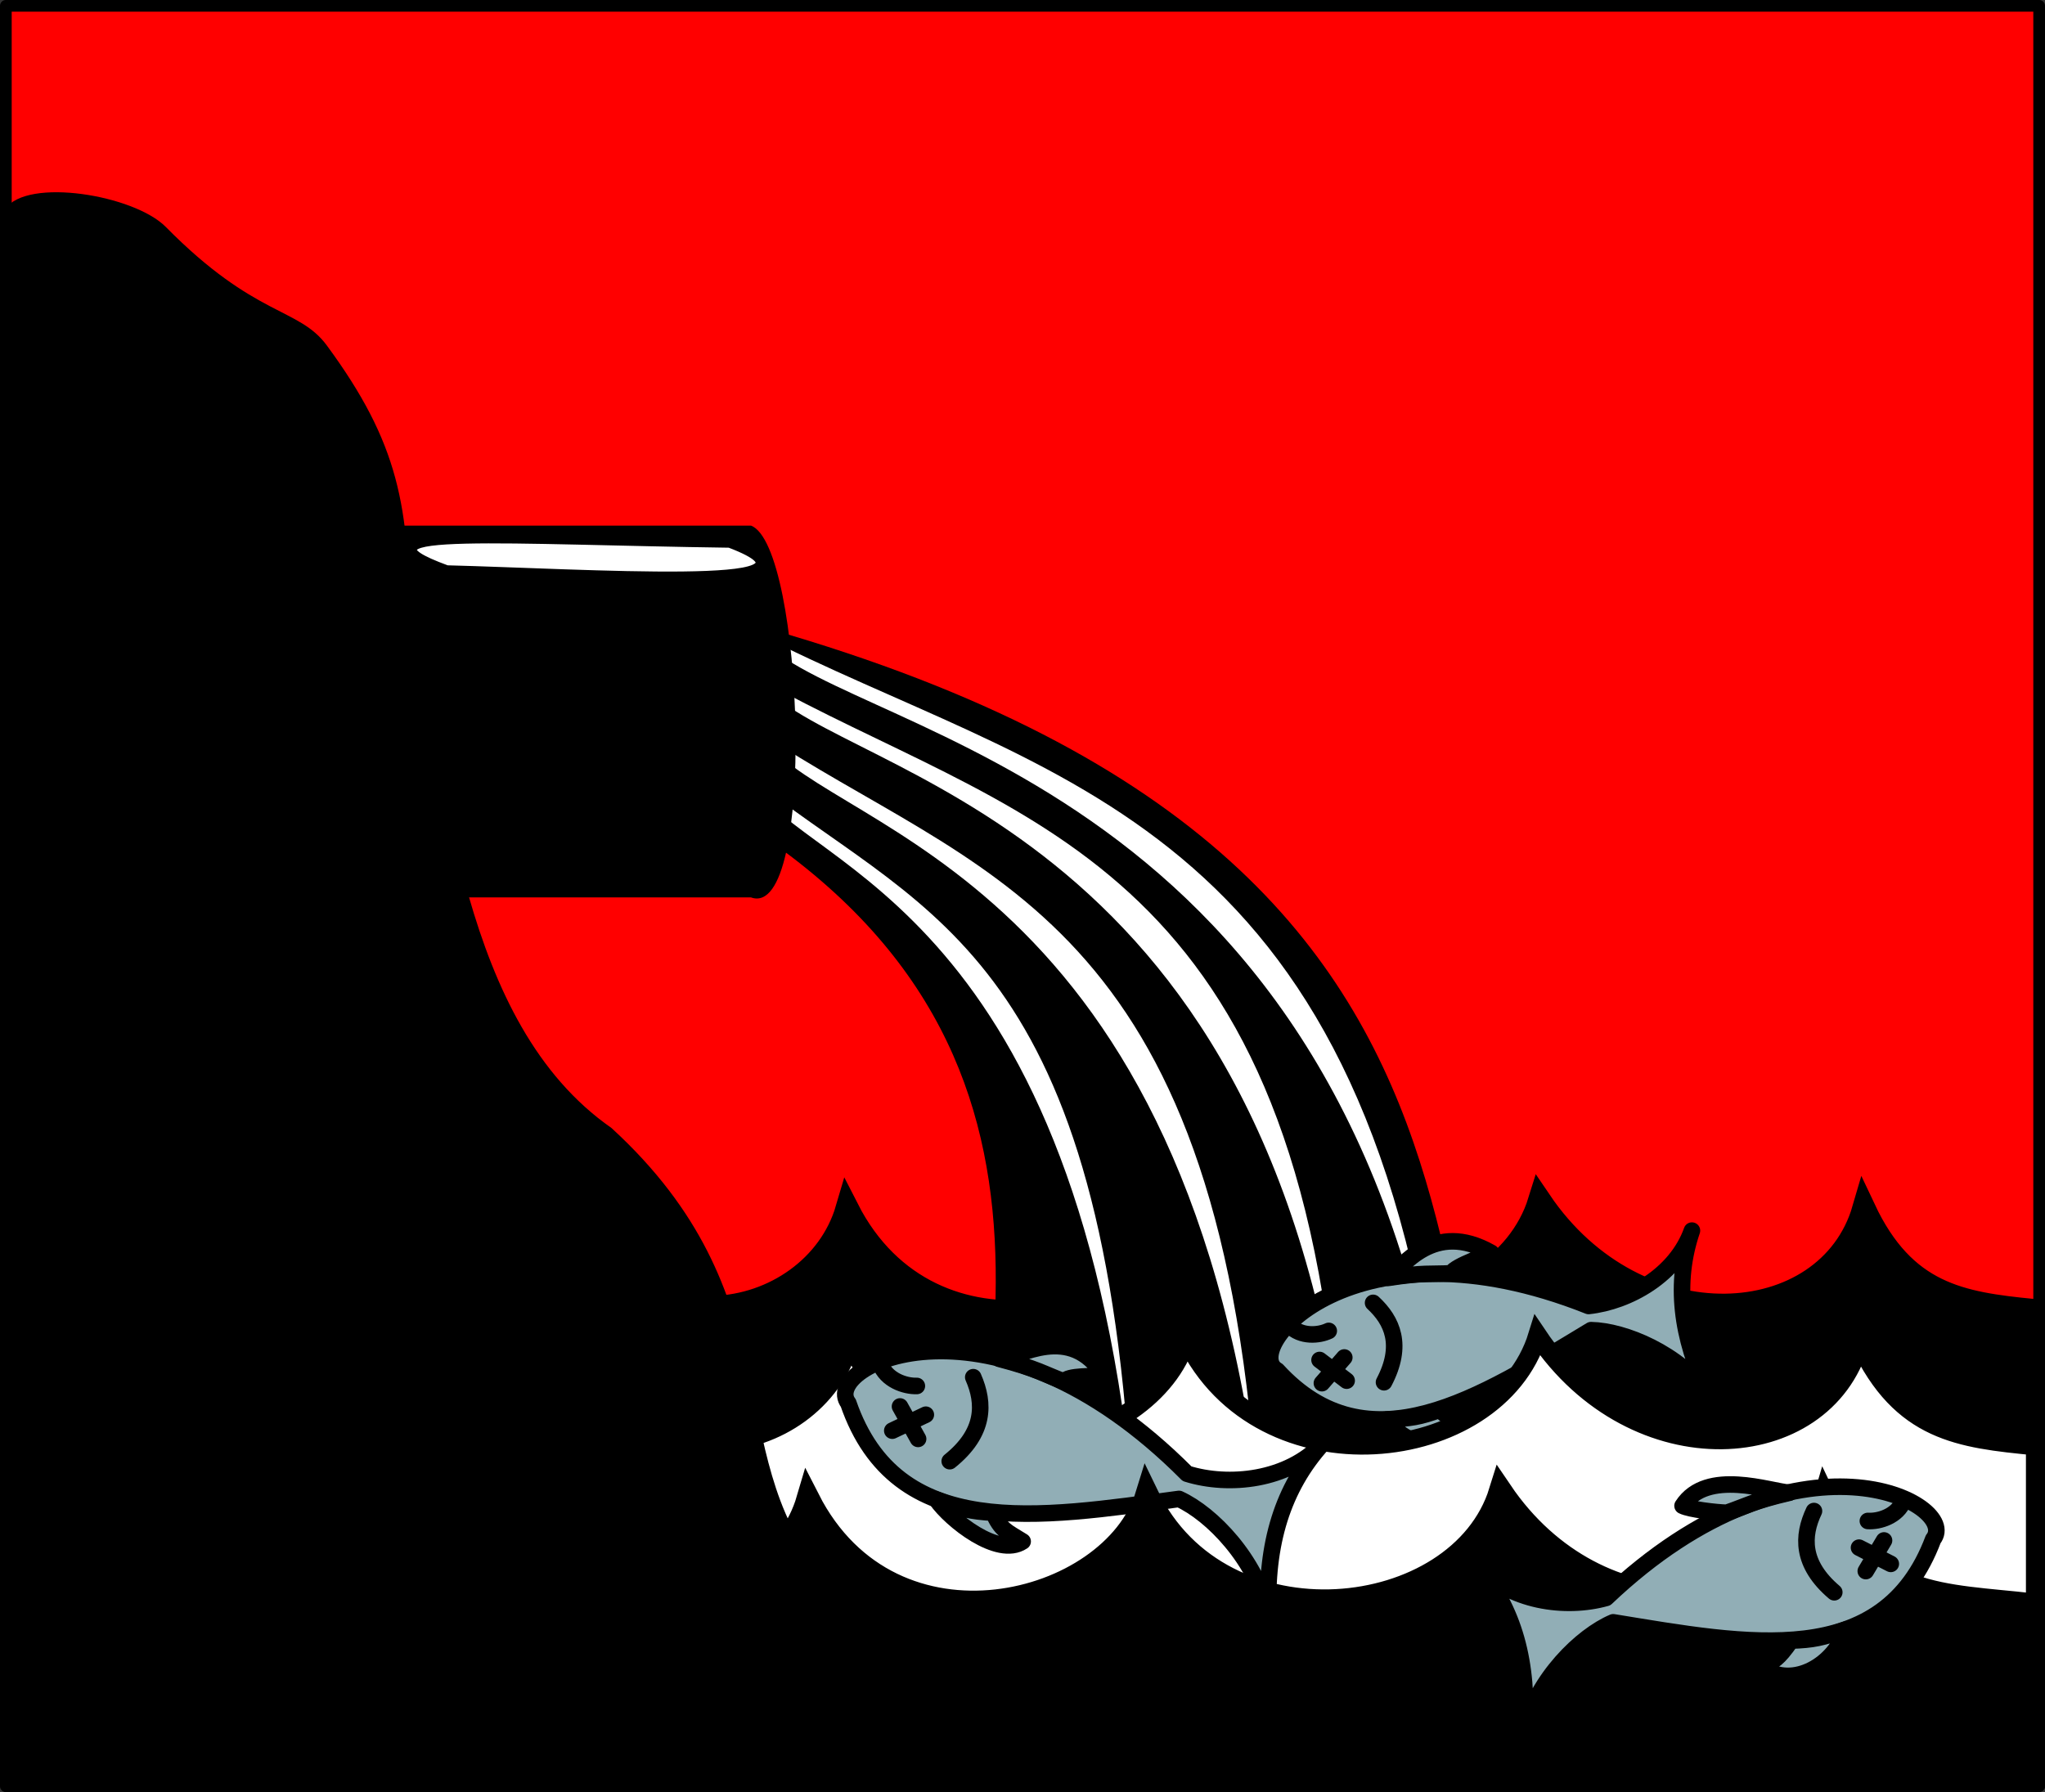 <?xml version="1.0"?><svg width="518.545" height="454.481" xmlns="http://www.w3.org/2000/svg">
 <rect width="100%" height="100%" fill="#333333" stroke="none"/>
 <title>Severe water pollution</title>

 <g>
  <title>Layer 1</title>
  <g id="layer1">
   <path fill="#ff0000" fill-rule="nonzero" stroke="#000000" stroke-width="2.965" stroke-linecap="round" stroke-linejoin="round" stroke-miterlimit="4" stroke-dashoffset="0" id="rect4425" d="m1.482,1.482l515.581,0l0,451.516l-515.581,0l0,-451.516z"/>
   <path fill="#000000" fill-rule="nonzero" stroke="#000000" stroke-width="6" id="path3803" d="m70.992,298.595c-9.379,17.851 -13.607,30.959 -36.408,34.844l0,43.438l480.904,0l0,-44.469c-18.348,-1.817 -32.644,-4.073 -42.852,-25.75c-9.059,31.128 -57.385,34.671 -82.207,-2.031c-10.35,33.347 -70.779,40.255 -89.662,1.031c-8.632,28.157 -64.571,42.905 -85.934,1c-8.636,29.371 -56.93,39.238 -73.77,-6.062c-14.984,36.815 -57.22,43.996 -70.071,-2z"/>
   <g transform="matrix(1.037, 0, 0, 0.972, -36.976, 0.017)" id="g4417">
    <path fill="#000000" d="m420.71,441.01l-93.571,-1.429l-60.714,-1.429c10.799,-79.469 41.088,-170.374 -60.429,-230.714l2.143,-47.857c225.574,61.32 160.692,200.538 212.571,281.429z" id="path2991"/>
    <g id="g4407">
     <path fill="#ffffff" id="path2991-2-88-4-5" d="m311.775,380.617c-16.542,-148.819 -83.138,-154.61 -93.082,-178.2c39.972,34.697 84.498,43.204 93.082,178.2z"/>
     <path fill="#ffffff" id="path2991-2-88" d="m362.133,362.782c-25.07,-155.146 -125.994,-161.183 -141.064,-185.776c60.578,36.172 128.056,45.041 141.064,185.776z"/>
     <path fill="#ffffff" id="path2991-2-88-7" d="m386.642,362.593c-29.534,-164.98 -148.427,-171.399 -166.181,-197.552c69.31,37.957 145.336,46.53 166.181,197.552z"/>
     <path fill="#ffffff" id="path2991-2-88-4" d="m342.332,380.87c-21.479,-158.521 -107.95,-164.688 -120.861,-189.817c51.902,36.959 109.716,46.02 120.861,189.817z"/>
    </g>
   </g>
   <g fill="#91aeb6" stroke="#000000" stroke-width="3.032" stroke-linecap="round" stroke-linejoin="round" stroke-miterlimit="4" transform="matrix(1.385, -0.034, 0.034, 1.385, -217.322, -294.615)" id="g4352">
    <path fill="#91aeb6" fill-rule="nonzero" stroke="#000000" stroke-width="3.032" stroke-linecap="round" stroke-linejoin="round" stroke-miterlimit="4" stroke-dashoffset="0" d="m379.146,472.96c-6.784,-4.02 14.619,-28.575 57.252,-10.399c7.312,-0.607 16.157,-5.261 19.244,-13.325c-3.486,9.498 -2.536,19.36 2.303,30.05c-5.283,-7.652 -15.118,-12.023 -21.208,-12.286c-20.683,11.802 -41.296,24.635 -57.593,5.96z" id="path3988-0"/>
    <g fill="#91aeb6" fill-rule="nonzero" stroke="#000000" stroke-width="3.806" stroke-linecap="round" stroke-linejoin="round" stroke-miterlimit="4" stroke-dashoffset="0" display="inline" id="g4012-4" transform="matrix(0.794, -0.061, -0.061, -0.794, 508.378, 1518.58)">
     <path fill="#91aeb6" fill-rule="nonzero" stroke="#000000" stroke-width="3.806" stroke-linecap="round" stroke-linejoin="round" stroke-miterlimit="4" stroke-dashoffset="0" id="path3992-00" d="m-51.319,1317.656l5.714,5.357"/>
     <path fill="#91aeb6" fill-rule="nonzero" stroke="#000000" stroke-width="3.806" stroke-linecap="round" stroke-linejoin="round" stroke-miterlimit="4" stroke-dashoffset="0" id="path3992-0-8" d="m-45.604,1317.656l-5.714,5.357"/>
    </g>
    <path fill="#91aeb6" fill-rule="nonzero" stroke="#000000" stroke-width="3.032" stroke-linecap="round" stroke-linejoin="round" stroke-miterlimit="4" stroke-dashoffset="0" d="m381.61,464.785c2.003,2.229 5.36,1.968 7.131,1.171" id="path4016-9"/>
    <path fill="#91aeb6" fill-rule="nonzero" stroke="#000000" stroke-width="3.032" stroke-linecap="round" stroke-linejoin="round" stroke-miterlimit="4" stroke-dashoffset="0" d="m411.407,455.967c-3.752,0.107 -4.984,-0.294 -11.514,0.551c2.706,-1.984 8.547,-10.37 18.91,-4.129c-0.361,0.398 -6.521,2.141 -7.395,3.578z" id="path3990-9-7"/>
    <path fill="#91aeb6" fill-rule="nonzero" stroke="#000000" stroke-width="3.032" stroke-linecap="round" stroke-linejoin="round" stroke-miterlimit="4" stroke-dashoffset="0" d="m398.982,482.429c4.413,-0.077 6.011,-0.307 9.702,-1.544c2.296,2.258 3.262,2.064 6.372,2.619c-2.657,5.877 -12.336,4.873 -16.074,-1.075z" id="path3990-0-0"/>
    <path fill="#91aeb6" fill-rule="nonzero" stroke="#000000" stroke-width="3.032" stroke-linecap="round" stroke-linejoin="round" stroke-miterlimit="4" stroke-dashoffset="0" d="m398.622,475.601c3.73,-6.682 1.8,-11.228 -1.642,-14.575" id="path4138-46"/>
   </g>
   <path fill="#ffffff" fill-rule="nonzero" stroke="#000000" stroke-width="4.776" stroke-miterlimit="4" id="path3803-8" d="m72.574,332.626c-9.316,17.852 -13.545,30.991 -36.195,34.875l0,43.438l479.72,0l0,-44.25c-19.183,-1.875 -34.043,-3.512 -44.548,-25.969c-8.998,31.128 -57.004,34.671 -81.661,-2.031c-10.282,33.347 -70.309,40.255 -89.067,1.031c-8.575,28.157 -64.141,42.905 -85.363,1c-8.578,29.371 -56.58,39.238 -73.309,-6.062c-14.885,36.815 -56.811,43.964 -69.577,-2.032l0,0z"/>
   <g fill="#91aeb6" stroke="#000000" stroke-width="2.786" stroke-linecap="round" stroke-linejoin="round" stroke-miterlimit="4" transform="matrix(1.499, 0.163, -0.163, 1.499, -66.968, -417.652)" id="g4320">
    <path fill="#91aeb6" stroke="#000000" stroke-width="2.786" stroke-linecap="round" stroke-linejoin="round" stroke-miterlimit="4" d="m241.429,489.746c-5.426,-5.721 21.874,-23.49 57.914,5.649c7.199,1.415 16.979,-0.644 22.154,-7.557c-5.95,8.183 -7.733,17.93 -6,29.535c-2.989,-8.805 -11.255,-15.698 -17.041,-17.616c-23.122,5.698 -46.458,12.407 -57.028,-10.012z" id="path3988"/>
    <g fill="#91aeb6" stroke="#000000" stroke-width="3.497" stroke-linecap="round" stroke-linejoin="round" stroke-miterlimit="4" id="g4012" transform="matrix(0.781, 0.159, 0.159, -0.781, 189.351, 1575.38)">
     <path fill="#91aeb6" stroke="#000000" stroke-width="3.497" stroke-linecap="round" stroke-linejoin="round" stroke-miterlimit="4" id="path3992" d="m-197.098,1345.057l5.714,5.357"/>
     <path fill="#91aeb6" stroke="#000000" stroke-width="3.497" stroke-linecap="round" stroke-linejoin="round" stroke-miterlimit="4" id="path3992-0" d="m-191.384,1345.057l-5.714,5.357"/>
    </g>
    <path fill="#91aeb6" stroke="#000000" stroke-width="2.786" stroke-linecap="round" stroke-linejoin="round" stroke-miterlimit="4" d="m246.034,482.556c1.317,2.692 4.618,3.358 6.54,3.076" id="path4016"/>
    <path fill="#91aeb6" fill-rule="nonzero" stroke="#000000" stroke-width="2.786" stroke-linecap="round" stroke-linejoin="round" stroke-miterlimit="4" stroke-dashoffset="0" d="m277.107,482.22c-3.638,-0.923 -4.714,-1.645 -11.226,-2.618c3.323,-0.557 11.076,-7.459 17.826,0.906c-1.799,0.344 -6.113,0.603 -6.6,1.712z" id="path3990-9"/>
    <path fill="#91aeb6" fill-rule="nonzero" stroke="#000000" stroke-width="2.786" stroke-linecap="round" stroke-linejoin="round" stroke-miterlimit="4" stroke-dashoffset="0" d="m257.92,504.277c4.266,1.132 5.866,1.348 9.754,1.167c1.592,2.8 2.574,2.877 5.414,4.262c-3.805,3.182 -12.421,-2.27 -15.168,-5.429z" id="path3990-0"/>
    <path fill="#91aeb6" stroke="#000000" stroke-width="2.786" stroke-linecap="round" stroke-linejoin="round" stroke-miterlimit="4" d="m259.441,497.611c5.414,-5.408 4.801,-10.308 2.405,-14.469" id="path4138"/>
   </g>
   <path fill="#000000" fill-rule="nonzero" stroke="#000000" stroke-width="6" id="path3803-2" d="m24.651,407.069c22.802,-3.885 27.049,-16.999 36.428,-34.85c12.851,45.996 55.068,38.835 70.053,2.02c16.84,45.301 65.153,35.432 73.789,6.061c21.364,41.905 77.299,27.147 85.931,-1.01c18.883,39.223 79.318,32.337 89.667,-1.01c24.821,36.702 73.136,33.148 82.195,2.02c11.98,25.441 29.587,24.15 52.773,26.769l0,43.437l-490.836,0l0,-43.437z"/>
   <path fill="#000000" fill-rule="nonzero" stroke-width="6" id="rect2988" d="m1.356,52.968c5.528,-8.009 32.655,-3.55 40.687,4.586c22.746,23.077 33.679,20.324 40.845,30.073c18.148,24.668 21.111,40.901 20.825,71.62c10.399,39.273 12.895,99.997 51.341,126.818c46.393,42.534 27.78,82.048 53.243,112.732c25.463,30.684 55.606,51.53 91.426,54.709l-298.367,0l0,-400.538z"/>
   <g fill="#91aeb6" stroke="#000000" stroke-width="2.902" stroke-linecap="round" stroke-linejoin="round" stroke-miterlimit="4" transform="matrix(1.443, -0.116, 0.116, 1.443, -319.401, -302.725)" id="g4384">
    <path fill="#91aeb6" fill-rule="nonzero" stroke="#000000" stroke-width="2.902" stroke-linecap="round" stroke-linejoin="round" stroke-miterlimit="4" stroke-dashoffset="0" d="m519.082,522.037c5.426,-5.721 -21.874,-23.49 -57.914,5.649c-7.199,1.415 -16.979,-0.644 -22.154,-7.557c5.95,8.183 7.733,17.93 6,29.535c2.989,-8.805 11.255,-15.698 17.041,-17.616c23.122,5.698 46.458,12.407 57.028,-10.012z" id="path3988-3"/>
    <g fill="#91aeb6" fill-rule="nonzero" stroke="#000000" stroke-width="3.642" stroke-linecap="round" stroke-linejoin="round" stroke-miterlimit="4" stroke-dashoffset="0" display="inline" id="g4012-6" transform="matrix(-0.781, 0.159, -0.159, -0.781, 315.569, 1593.68)">
     <path fill="#91aeb6" fill-rule="nonzero" stroke="#000000" stroke-width="3.642" stroke-linecap="round" stroke-linejoin="round" stroke-miterlimit="4" stroke-dashoffset="0" id="path3992-7" d="m-507.987,1263.986l5.714,5.357"/>
     <path fill="#91aeb6" fill-rule="nonzero" stroke="#000000" stroke-width="3.642" stroke-linecap="round" stroke-linejoin="round" stroke-miterlimit="4" stroke-dashoffset="0" id="path3992-0-7" d="m-502.273,1263.986l-5.714,5.357"/>
    </g>
    <path fill="#91aeb6" fill-rule="nonzero" stroke="#000000" stroke-width="2.902" stroke-linecap="round" stroke-linejoin="round" stroke-miterlimit="4" stroke-dashoffset="0" d="m514.476,514.847c-1.317,2.692 -4.618,3.358 -6.539,3.076" id="path4016-6"/>
    <path fill="#91aeb6" fill-rule="nonzero" stroke="#000000" stroke-width="2.902" stroke-linecap="round" stroke-linejoin="round" stroke-miterlimit="4" stroke-dashoffset="0" d="m483.404,514.511c3.638,-0.923 4.714,-1.645 11.226,-2.618c-3.312,-0.486 -14.093,-5.43 -18.836,0.779c1.211,0.736 5.759,1.639 7.61,1.839z" id="path3990-9-1"/>
    <path fill="#91aeb6" fill-rule="nonzero" stroke="#000000" stroke-width="2.902" stroke-linecap="round" stroke-linejoin="round" stroke-miterlimit="4" stroke-dashoffset="0" d="m502.59,536.567c-4.266,1.132 -5.866,1.348 -9.754,1.167c-2.668,3.23 -3.148,3.106 -5.414,4.262c5.124,4.44 12.902,0.366 15.168,-5.429z" id="path3990-0-9"/>
    <path fill="#91aeb6" fill-rule="nonzero" stroke="#000000" stroke-width="2.902" stroke-linecap="round" stroke-linejoin="round" stroke-miterlimit="4" stroke-dashoffset="0" d="m501.069,529.902c-5.414,-5.408 -4.801,-10.308 -2.405,-14.469" id="path4138-4"/>
   </g>
   <g transform="matrix(0.816, 0, 0, 1, -26.757, -12)" id="g4413">
    <path fill="#000000" fill-rule="nonzero" stroke-width="6" d="m110.461,145.296l155.696,0c16.427,5.006 20.433,100.337 0,94.286l-155.696,0l0,-94.286z" id="rect2985"/>
    <path fill="#ffffff" stroke="#000000" stroke-width="1.512px" d="m171.781,156.12c42.101,0.875 123.753,5.294 87.586,-5.979c-68.504,-0.761 -120.808,-3.96 -87.586,5.979z" id="path4400"/>
   </g>
  </g>
 </g>
</svg>